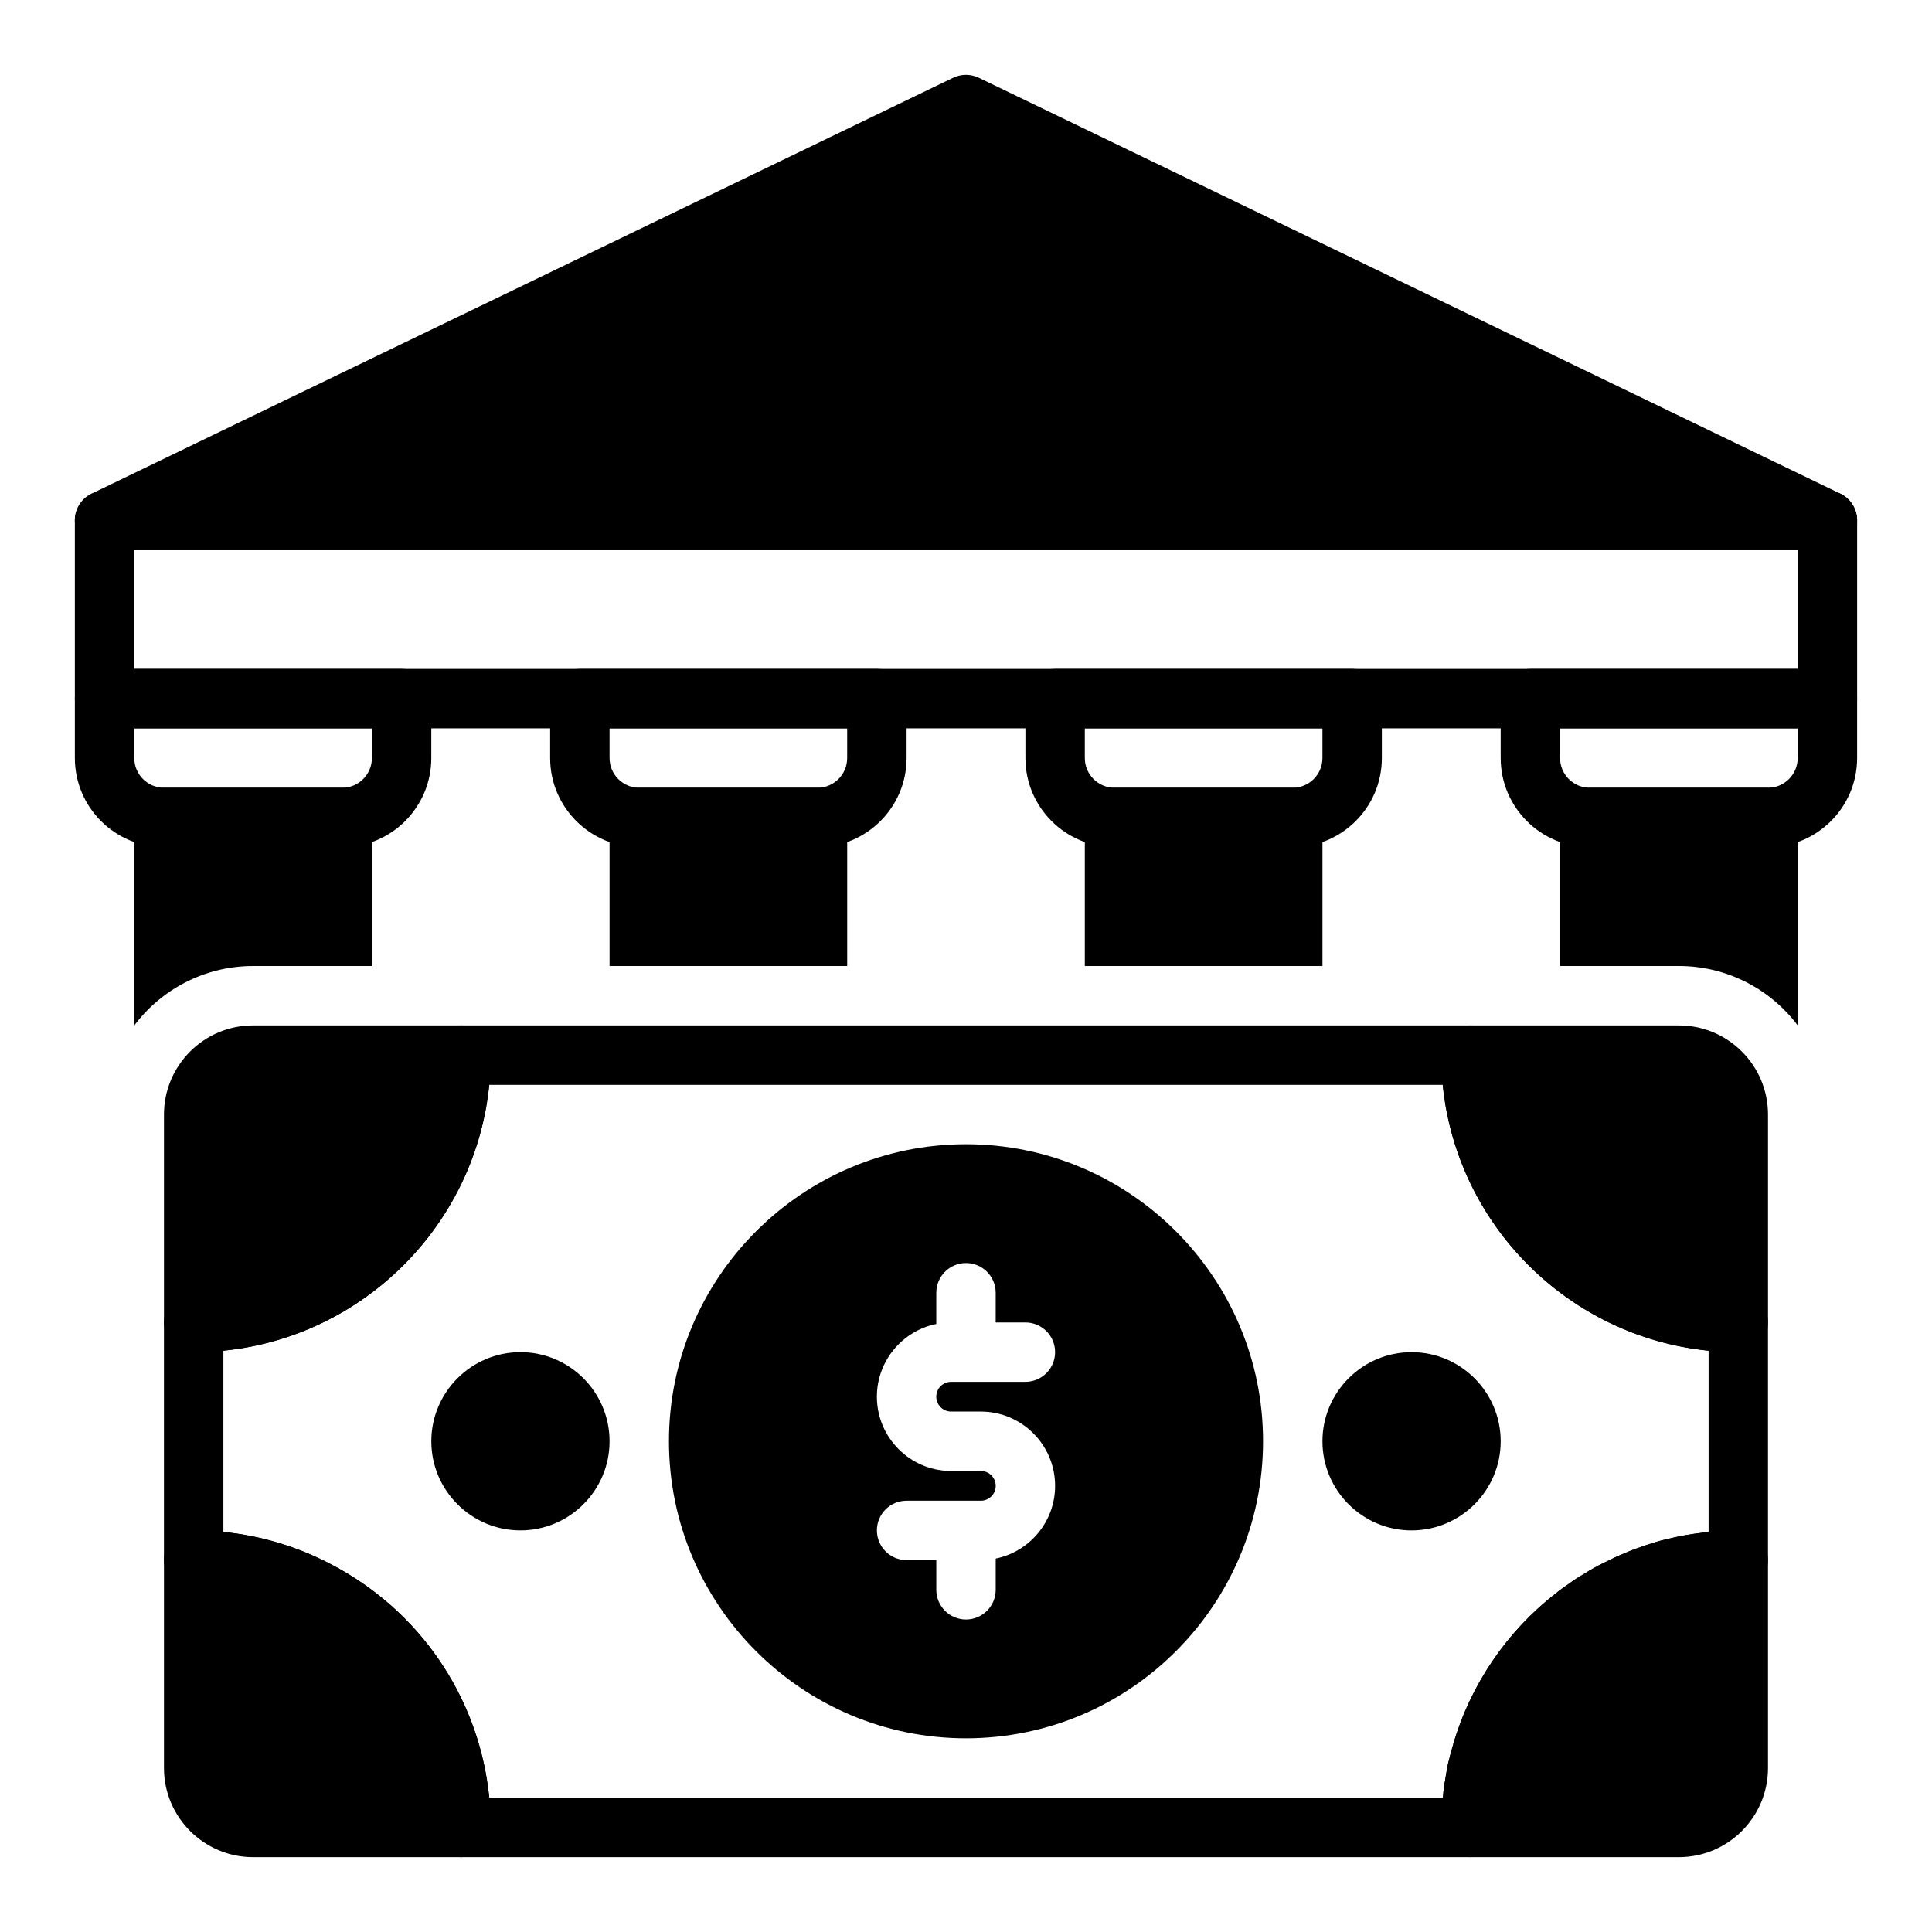 <?xml version="1.0" encoding="UTF-8"?>
<!-- Uploaded to: SVG Repo, www.svgrepo.com, Generator: SVG Repo Mixer Tools -->
<svg fill="#000000" width="800px" height="800px" version="1.1" viewBox="144 144 512 512" xmlns="http://www.w3.org/2000/svg">
 <g>
  <path d="m305.54 525.95c0 13.02-10.598 23.617-23.617 23.617s-23.617-10.598-23.617-23.617 10.598-23.617 23.617-23.617c13.02 0.004 23.617 10.598 23.617 23.617zm212.54-23.613c-13.02 0-23.617 10.598-23.617 23.617s10.598 23.617 23.617 23.617 23.617-10.598 23.617-23.617c0-13.023-10.598-23.617-23.617-23.617z"/>
  <path d="m635.96 283.67c-0.816 3.582-4.004 6.117-7.672 6.117h-456.58c-3.668 0-6.856-2.535-7.676-6.117-0.82-3.582 0.945-7.25 4.25-8.848l228.29-110.21c2.156-1.047 4.684-1.047 6.84 0l228.29 110.21c3.316 1.598 5.078 5.277 4.258 8.848z"/>
  <path d="m486.59 368.51h-47.23c-13.02 0-23.617-10.598-23.617-23.617v-15.742c0-4.344 3.527-7.871 7.871-7.871h78.719c4.344 0 7.871 3.527 7.871 7.871v15.742c0.004 13.02-10.594 23.617-23.613 23.617zm-55.102-31.488v7.871c0 4.336 3.535 7.871 7.871 7.871h47.23c4.336 0 7.871-3.535 7.871-7.871v-7.871z"/>
  <path d="m360.64 368.51h-47.23c-13.02 0-23.617-10.598-23.617-23.617v-15.742c0-4.344 3.527-7.871 7.871-7.871h78.719c4.344 0 7.871 3.527 7.871 7.871v15.742c0.004 13.02-10.59 23.617-23.613 23.617zm-55.102-31.488v7.871c0 4.336 3.535 7.871 7.871 7.871h47.23c4.336 0 7.871-3.535 7.871-7.871v-7.871z"/>
  <path d="m612.54 368.51h-47.23c-13.02 0-23.617-10.598-23.617-23.617v-15.742c0-4.344 3.527-7.871 7.871-7.871h78.719c4.344 0 7.871 3.527 7.871 7.871v15.742c0.004 13.02-10.594 23.617-23.613 23.617zm-55.105-31.488v7.871c0 4.336 3.535 7.871 7.871 7.871h47.23c4.336 0 7.871-3.535 7.871-7.871v-7.871z"/>
  <path d="m234.69 368.51h-47.234c-13.02 0-23.617-10.598-23.617-23.617v-15.742c0-4.344 3.527-7.871 7.871-7.871h78.719c4.344 0 7.871 3.527 7.871 7.871v15.742c0.004 13.02-10.59 23.617-23.609 23.617zm-55.105-31.488v7.871c0 4.336 3.535 7.871 7.871 7.871h47.23c4.336 0 7.871-3.535 7.871-7.871v-7.871z"/>
  <path d="m242.56 360.64v39.359l-31.488 0.004c-12.832 0-24.324 6.219-31.488 15.742v-55.105c0-4.328 3.543-7.871 7.871-7.871h47.23c4.332 0 7.875 3.543 7.875 7.871zm118.08-7.871h-47.23c-4.328 0-7.871 3.543-7.871 7.871v39.359h62.977v-39.359c0-4.328-3.543-7.871-7.875-7.871zm125.95 0h-47.23c-4.328 0-7.871 3.543-7.871 7.871v39.359h62.977v-39.359c-0.004-4.328-3.543-7.871-7.875-7.871zm125.95 0h-47.23c-4.328 0-7.871 3.543-7.871 7.871v39.359h31.488c12.832 0 24.324 6.219 31.488 15.742v-55.105c-0.004-4.324-3.547-7.867-7.875-7.867z"/>
  <path d="m628.29 337.02h-456.58c-4.344 0-7.871-3.527-7.871-7.871v-47.23c0-4.344 3.527-7.871 7.871-7.871h456.58c4.344 0 7.871 3.527 7.871 7.871v47.23c0 4.344-3.527 7.871-7.871 7.871zm-448.71-15.746h440.83v-31.488h-440.83z"/>
  <path d="m400 447.23c-43.406 0-78.719 35.312-78.719 78.719s35.312 78.719 78.719 78.719 78.719-35.312 78.719-78.719-35.312-78.719-78.719-78.719zm-3.938 70.848h7.871c10.848 0 19.68 8.832 19.68 19.68 0 9.5-6.769 17.453-15.742 19.277v8.277c0 4.344-3.527 7.871-7.871 7.871s-7.871-3.527-7.871-7.871v-7.871h-7.871c-4.344 0-7.871-3.527-7.871-7.871s3.527-7.871 7.871-7.871h19.68c2.172 0 3.938-1.762 3.938-3.938-0.004-2.176-1.77-3.938-3.941-3.938h-7.871c-10.848 0-19.68-8.832-19.68-19.68 0-9.5 6.769-17.453 15.742-19.277v-8.277c0-4.344 3.527-7.871 7.871-7.871s7.871 3.527 7.871 7.871v7.871h7.871c4.344 0 7.871 3.527 7.871 7.871s-3.527 7.871-7.871 7.871h-19.68c-2.172 0-3.938 1.762-3.938 3.938 0.004 2.176 1.77 3.938 3.941 3.938z"/>
  <path d="m612.54 439.36v55.105c0 4.344-3.527 7.871-7.871 7.871-43.406 0-78.719-35.312-78.719-78.719 0-4.344 3.527-7.871 7.871-7.871h55.105c13.02-0.004 23.613 10.594 23.613 23.613zm-7.871 110.21c-1.566 0-3.219 0.078-4.754 0.164-1.707 0.094-3.41 0.203-4.691 0.434-1.504 0.164-3.008 0.41-4.762 0.699-1.48 0.262-3.047 0.605-5.141 1.109-0.984 0.242-2.008 0.504-2.859 0.789-1.613 0.512-3.219 1.023-4.606 1.535-0.914 0.309-1.762 0.652-3.125 1.234-2.016 0.789-3.953 1.746-5.918 2.731-1.676 0.836-3.344 1.77-4.496 2.527-1.73 0.969-3.379 2.023-4.644 2.992-1.227 0.844-2.441 1.699-3.352 2.465-13.012 10.086-22.68 24.324-27.199 40.004-0.52 1.723-0.953 3.363-1.379 5.172-0.055 0.227-0.094 0.457-0.133 0.691-0.047 0.188-0.094 0.402-0.117 0.535l-0.723 4.258c-0.18 1.109-0.293 2.219-0.332 2.961-0.211 1.418-0.324 2.824-0.316 3.832-0.094 1.559-0.176 3.031-0.176 4.59 0 4.344 3.527 7.871 7.871 7.871h55.105c13.02 0 23.617-10.598 23.617-23.617v-55.105c0-4.344-3.527-7.871-7.871-7.871zm-373.36 8.762c-11.012-5.731-23.449-8.762-35.984-8.762-4.344 0-7.871 3.527-7.871 7.871v55.105c0 13.02 10.598 23.617 23.617 23.617h55.105c4.344 0 7.871-3.527 7.871-7.871 0-29.609-16.391-56.422-42.738-69.961zm34.867-142.59h-55.105c-13.02 0-23.617 10.598-23.617 23.617v55.105c0 4.344 3.527 7.871 7.871 7.871 43.406 0 78.719-35.312 78.719-78.719 0.004-4.348-3.523-7.875-7.867-7.875z"/>
  <path d="m533.82 636.16h-267.65c-4.344 0-7.871-3.527-7.871-7.871 0-23.68-13.113-45.121-34.219-55.969-8.82-4.594-18.754-7.008-28.762-7.008-4.344 0-7.871-3.527-7.871-7.871v-62.977c0-4.344 3.527-7.871 7.871-7.871 34.723 0 62.977-28.254 62.977-62.977 0-4.344 3.527-7.871 7.871-7.871h267.65c4.344 0 7.871 3.527 7.871 7.871 0 34.723 28.254 62.977 62.977 62.977 4.344 0 7.871 3.527 7.871 7.871v62.977c0 4.344-3.527 7.871-7.871 7.871-1.273 0-2.613 0.07-3.883 0.148-1.148 0.062-2.289 0.109-3.418 0.301-1.637 0.195-2.867 0.402-4.094 0.605-1.266 0.227-2.535 0.504-3.738 0.789-1.039 0.262-1.652 0.402-2.227 0.598-1.496 0.473-2.883 0.906-4.258 1.418-0.738 0.25-1.211 0.465-1.699 0.668-0.016 0.008-0.73 0.316-0.754 0.324-1.715 0.668-3.219 1.434-4.715 2.18-1.133 0.566-2.211 1.078-3.219 1.785-0.219 0.156-0.457 0.309-0.691 0.434-1.102 0.613-2.133 1.281-3.117 2.016-1.094 0.762-1.922 1.324-2.684 1.961-10.613 8.234-18.332 19.602-21.953 32.188-0.434 1.449-0.781 2.754-1.117 4.172-0.055 0.355-0.125 0.691-0.188 0.945l-0.613 3.684c-0.117 0.676-0.164 1.379-0.227 2.07-0.164 1.266-0.211 1.898-0.211 2.527-0.098 1.723-0.168 2.91-0.168 4.164 0 4.344-3.527 7.871-7.871 7.871zm-260.16-15.746h252.7c0.023-0.18 0.047-0.363 0.078-0.543 0.047-0.738 0.148-1.852 0.332-2.961l0.723-4.258c0.023-0.133 0.07-0.348 0.117-0.535 0.031-0.234 0.078-0.465 0.133-0.691 0.434-1.812 0.859-3.449 1.379-5.172 4.519-15.68 14.184-29.922 27.199-40.004 0.914-0.77 2.125-1.629 3.352-2.465 1.188-0.906 2.699-1.891 4.305-2.801 1.566-1.055 3.188-1.898 4.832-2.715 1.969-0.984 3.906-1.945 5.918-2.731 1.363-0.582 2.219-0.938 3.125-1.234 1.387-0.512 2.992-1.023 4.606-1.535 0.844-0.285 1.875-0.543 2.859-0.789 2.102-0.504 3.668-0.844 5.141-1.109 1.754-0.293 3.258-0.535 4.762-0.699 0.473-0.086 1.008-0.156 1.574-0.203v-48.02c-37.133-3.699-66.754-33.324-70.453-70.453h-252.69c-3.699 37.133-33.324 66.754-70.453 70.453v48.027c9.824 0.992 19.414 3.832 28.109 8.359 24 12.32 39.727 35.652 42.355 62.078zm253.86-7.18v0.008-0.008z"/>
 </g>
</svg>